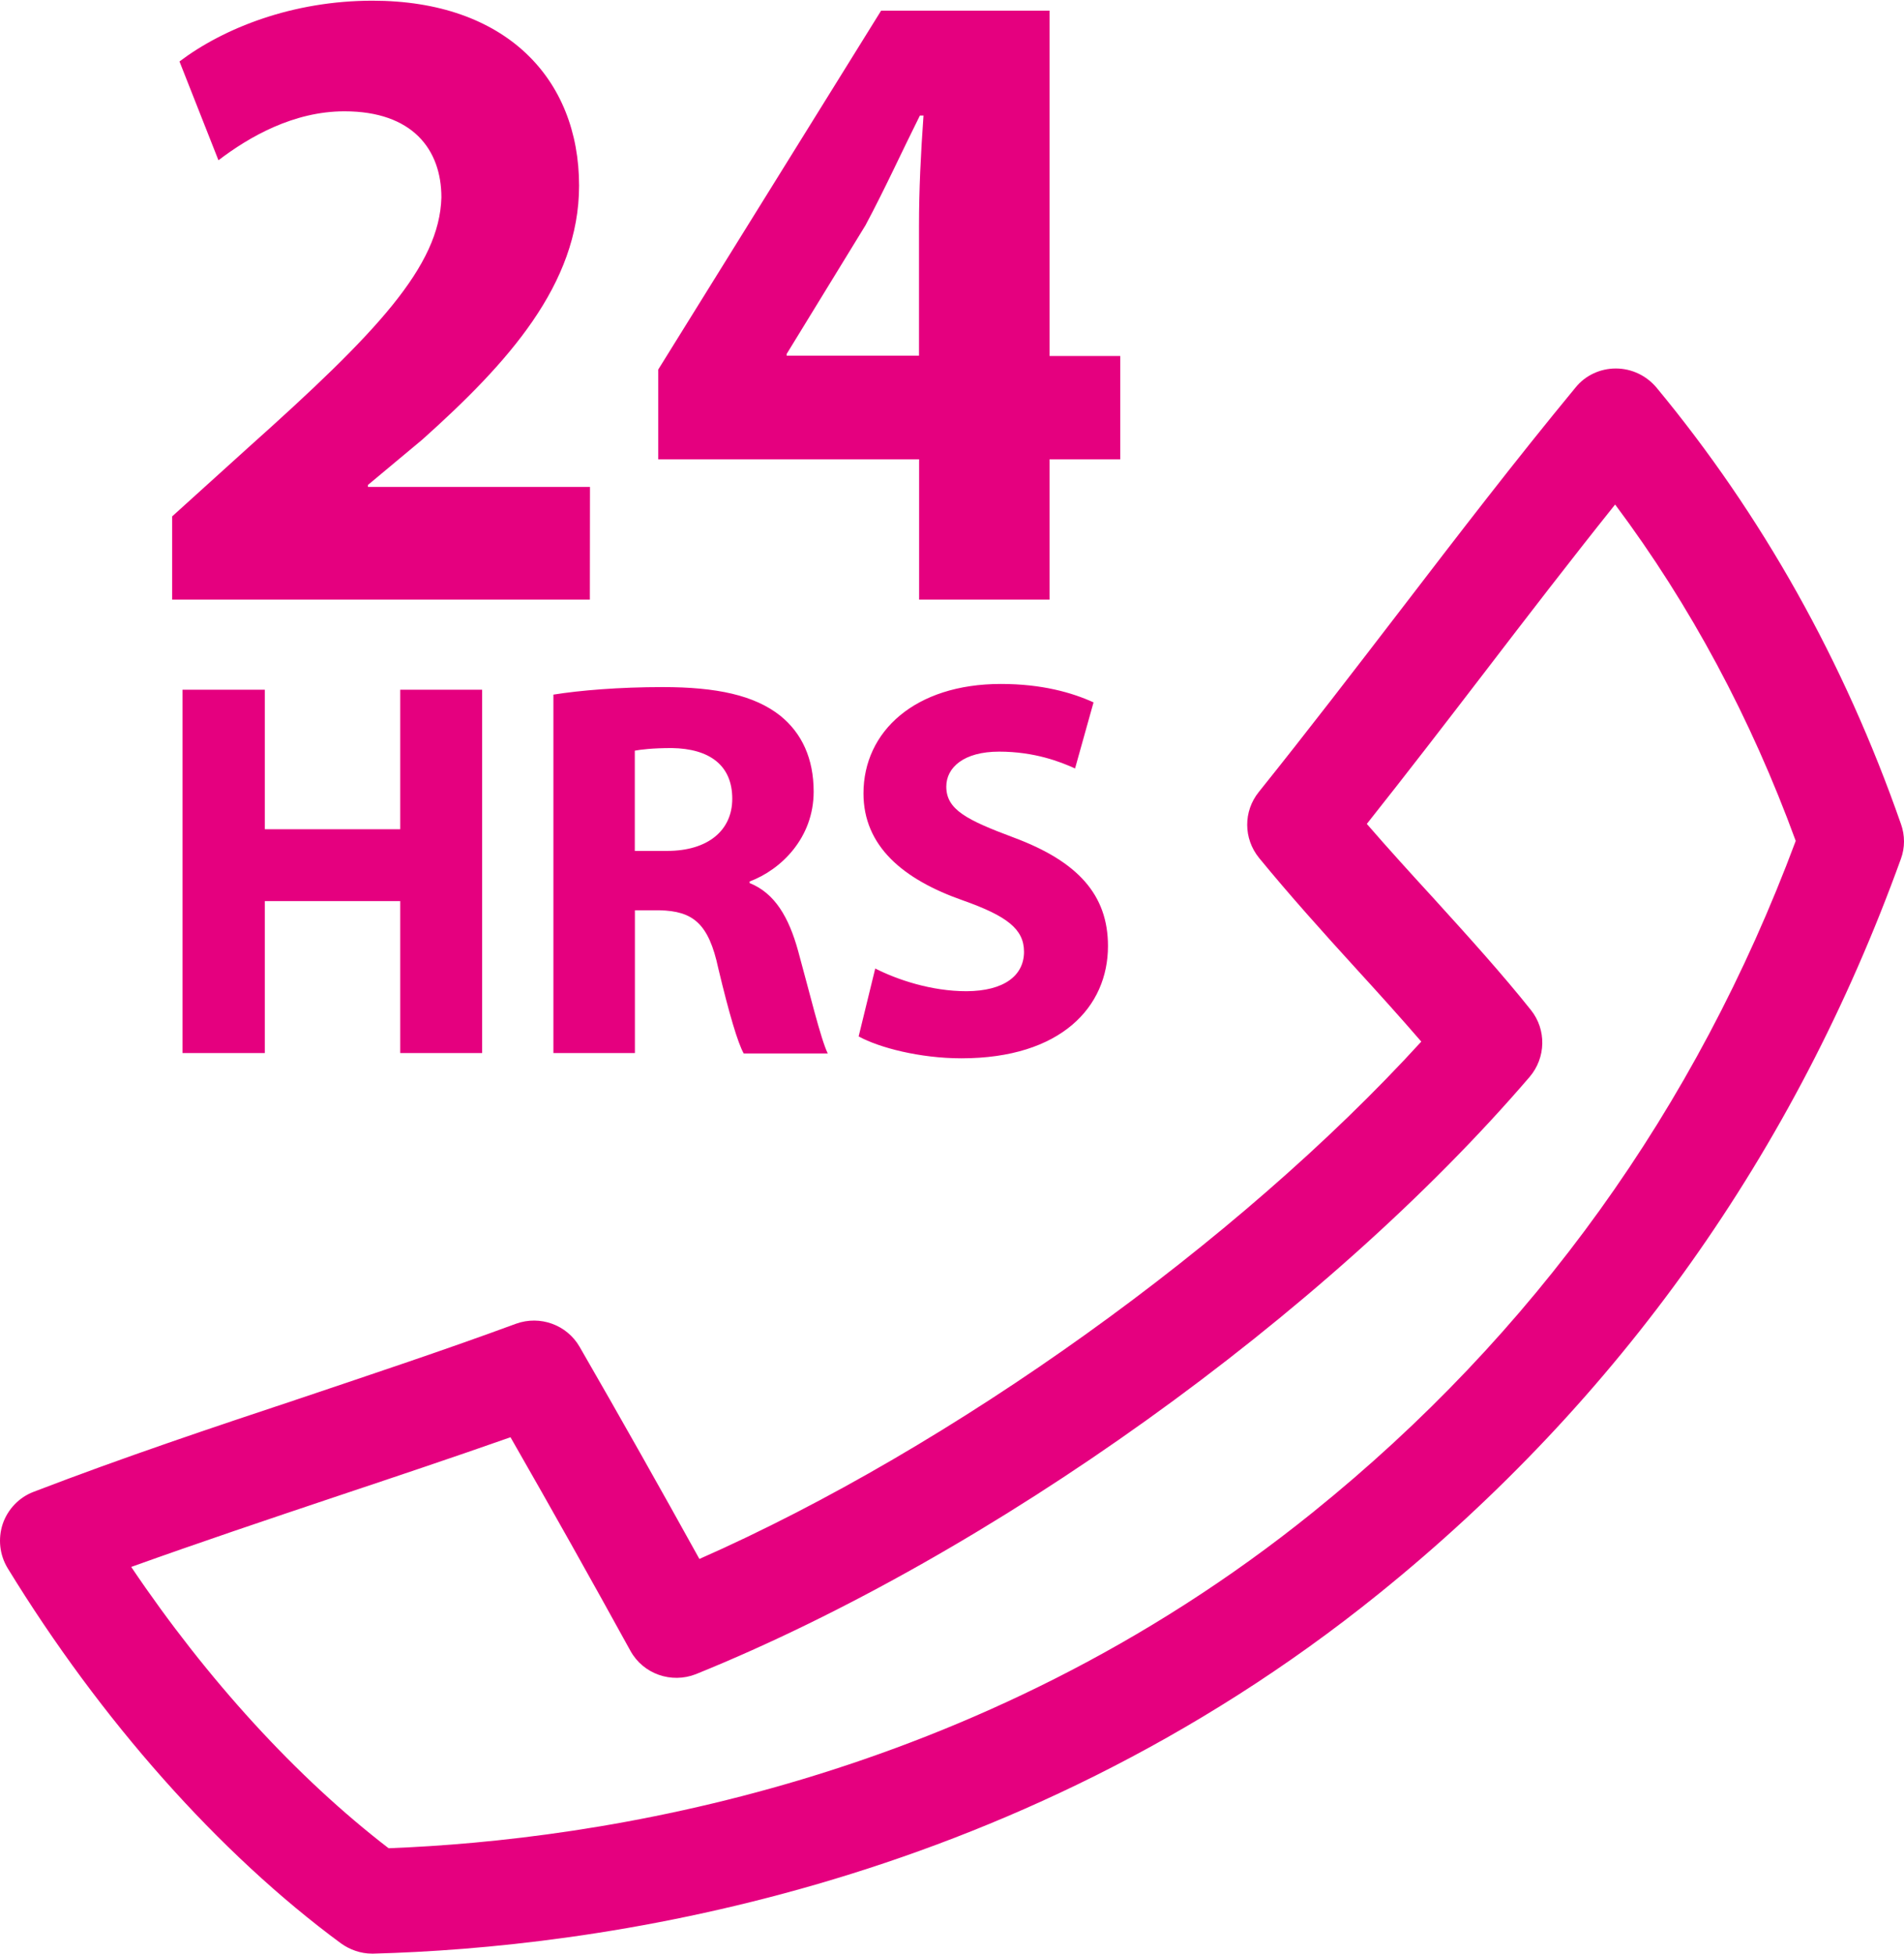 <?xml version="1.0" encoding="UTF-8"?>
<!DOCTYPE svg PUBLIC "-//W3C//DTD SVG 1.0//EN" "http://www.w3.org/TR/2001/REC-SVG-20010904/DTD/svg10.dtd">
<!-- Creator: CorelDRAW X8 -->
<svg xmlns="http://www.w3.org/2000/svg" xml:space="preserve" width="344px" height="353px" version="1.0" style="shape-rendering:geometricPrecision; text-rendering:geometricPrecision; image-rendering:optimizeQuality; fill-rule:evenodd; clip-rule:evenodd"
viewBox="0 0 154611 158544"
 xmlns:xlink="http://www.w3.org/1999/xlink">
 <defs>
  <style type="text/css">
   <![CDATA[
    .fil0 {fill:#E5007F}
   ]]>
  </style>
 </defs>
 <g id="Capa_x0020_1">
  <g id="_2926407704592">
   <g>
    <path class="fil0" d="M154361 66832c-4599,-13174 -11285,-25095 -19864,-35442 -822,-963 -2010,-1531 -3289,-1531l0 0c-1254,0 -2475,552 -3272,1548 -4907,5942 -9549,11991 -14175,18021 -3803,4949 -7598,9894 -11543,14811 -1261,1565 -1255,3775 18,5348 2483,3027 5197,6050 7879,8989 1836,2009 3637,4002 5298,5928 -14895,16325 -38093,32950 -58620,42000 -3172,-5729 -6411,-11475 -9728,-17223 -1038,-1792 -3206,-2573 -5153,-1877 -5817,2143 -11630,4069 -17438,6029 -7245,2408 -14490,4833 -21752,7624 -1175,447 -2093,1411 -2500,2600 -398,1203 -257,2516 399,3596 7545,12323 17151,23152 27068,30460 731,523 1614,831 2516,831 33,0 79,0 113,0 17550,-466 51514,-4884 81662,-29231 19507,-15745 33764,-35807 42377,-59640 337,-911 337,-1915 4,-2841zm-47732 55869c-27386,22106 -58219,26640 -75073,27288 -7474,-5747 -14745,-13702 -20901,-22837 5502,-1975 10995,-3820 16488,-5663 4771,-1595 9543,-3189 14312,-4865 3323,5795 6557,11559 9738,17339 1042,1894 3338,2672 5314,1894 23929,-9684 51146,-29182 67713,-48498 1312,-1545 1371,-3820 98,-5414 -2315,-2907 -5081,-5966 -7931,-9102 -1809,-1973 -3646,-3990 -5397,-6012 3221,-4057 6360,-8137 9500,-12228 3512,-4584 7026,-9152 10663,-13701 6128,8192 11029,17357 14665,27309 -8106,21739 -21284,40057 -39189,54490zm-58731 -74077l-33917 0 0 -6759 6187 -5597c10450,-9337 15520,-14703 15675,-20294 0,-3903 -2355,-6994 -7873,-6994 -4120,0 -7723,2060 -10231,3975l-3164 -8021c3604,-2721 9199,-4934 15669,-4934 10816,0 16779,6327 16779,15018 0,8021 -5808,14416 -12722,20606l-4421 3688 0 161 18028 1 -10 9150 0 0zm26736 0l10596 0 0 -11392 5737 0 0 -8388 -5737 0 0 -28035 -13681 0 -18098 29135 0 7288 21183 0 0 11392zm-10757 -19780l0 -161 6402 -10447c1614,-3022 2877,-5825 4421,-8914l291 0c-220,3089 -365,6030 -365,8914l0 10583 -10749 0 0 25zm-31378 56589l0 -12335 -10995 0 0 12334 -6684 1 0 -29496 6684 0 0 11326 10995 0 0 -11326 6652 0 0 29496 -6652 0zm33573 -21221c0,-2695 -963,-4755 -2715,-6167 -2092,-1656 -5152,-2321 -9533,-2321 -3546,0 -6735,266 -8886,611l0 29098 6618 0 0 -11589 1997 0c2711,62 3994,1047 4778,4728 877,3672 1582,6046 2060,6893l6825 0c-569,-1162 -1486,-4984 -2408,-8330 -748,-2703 -1875,-4674 -3935,-5501l0 -129c2538,-948 5199,-3528 5199,-7293zm-11908 4812l-2616 0 0 -8139c466,-83 1404,-211 3011,-211 3060,50 4903,1395 4903,4115 0,2578 -1981,4235 -5298,4235zm28989 8187c0,-1843 -1394,-2906 -4949,-4165 -4889,-1710 -8087,-4421 -8087,-8691 0,-5045 4202,-8885 11156,-8885 3334,0 5774,699 7526,1495l-1501 5364c-1181,-535 -3285,-1365 -6167,-1365 -2886,0 -4289,1299 -4289,2839 0,1877 1669,2711 5485,4139 5202,1939 7644,4650 7644,8803 0,4933 -3803,9116 -11904,9116 -3359,0 -6680,-862 -8342,-1777l1346 -5513c1803,914 4559,1843 7406,1843 3068,-14 4676,-1276 4676,-3203z"/>
   </g>
   <g>
   </g>
   <g>
   </g>
   <g>
   </g>
   <g>
   </g>
   <g>
   </g>
   <g>
   </g>
   <g>
   </g>
   <g>
   </g>
   <g>
   </g>
   <g>
   </g>
   <g>
   </g>
   <g>
   </g>
   <g>
   </g>
   <g>
   </g>
   <g>
   </g>
  </g>
 </g>
</svg>
